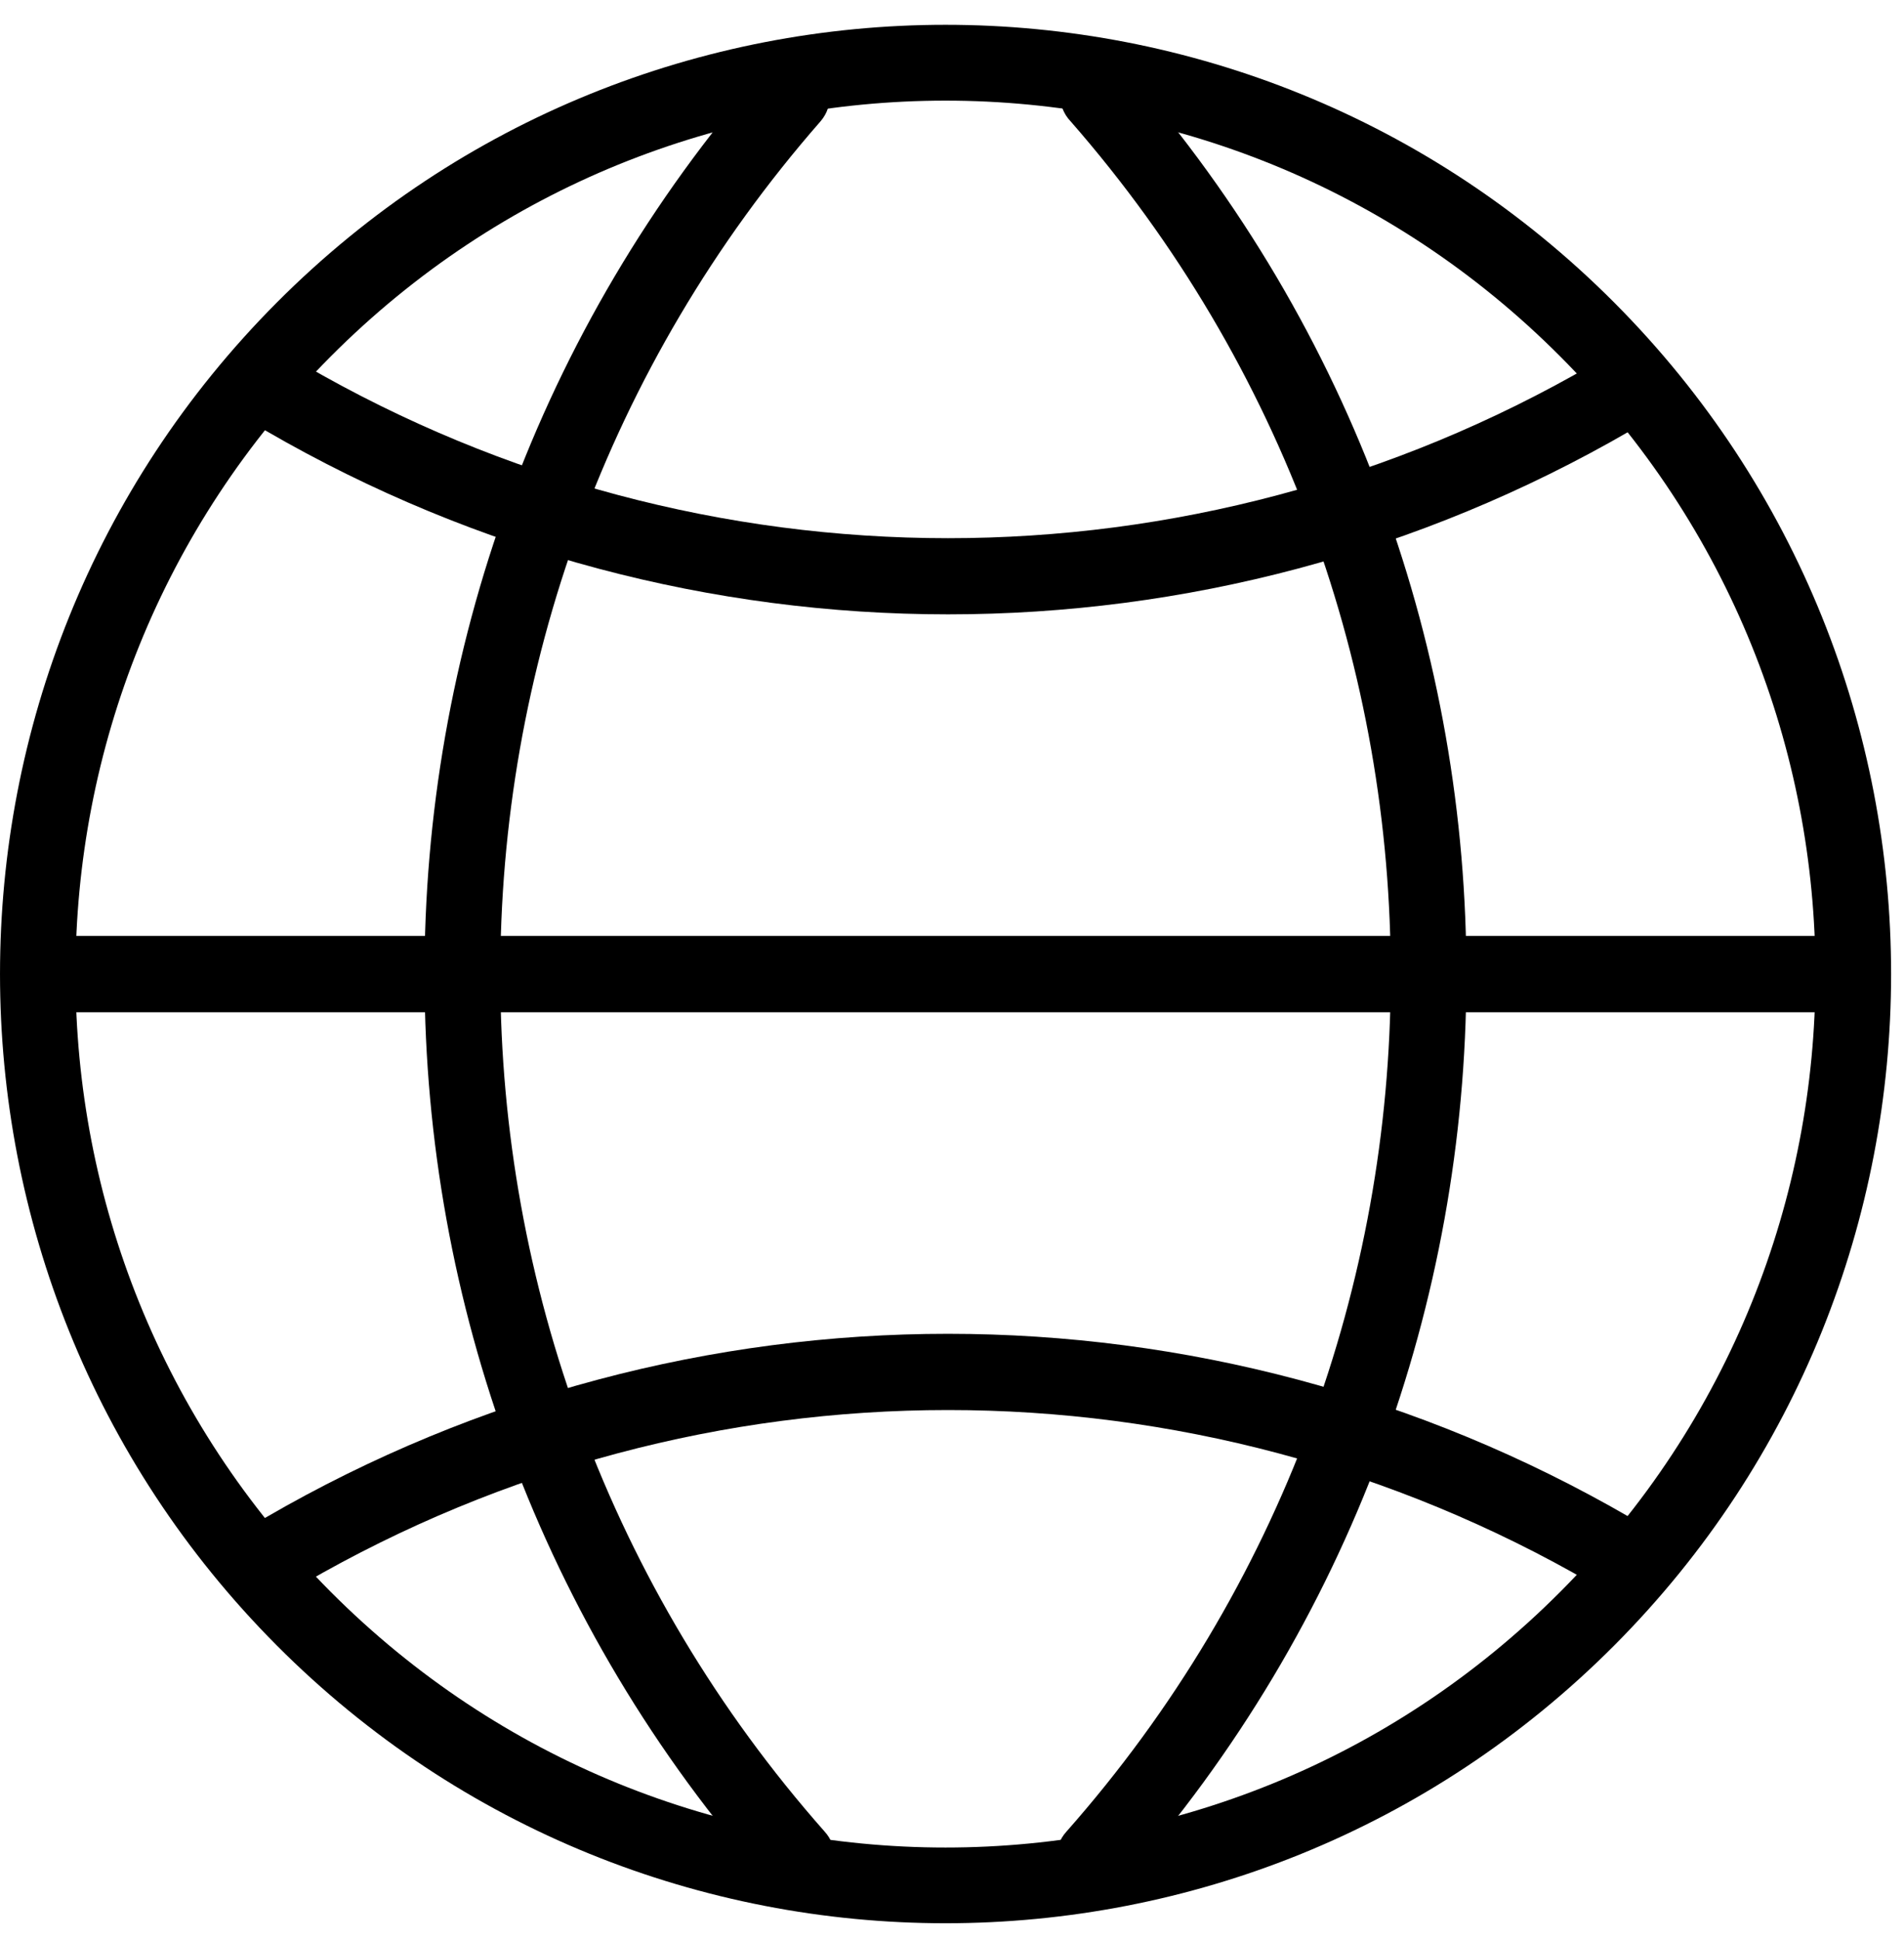 <svg width="54" height="55" viewBox="0 0 54 55" fill="none" xmlns="http://www.w3.org/2000/svg">
<path d="M44.259 45.116C34.617 54.791 19.014 54.791 9.371 45.116C-0.271 35.437 -0.267 19.785 9.375 10.109C19.016 0.434 34.614 0.434 44.255 10.109C53.898 19.785 53.902 35.437 44.259 45.116ZM45.783 46.643C56.251 36.139 56.251 19.082 45.783 8.578C35.317 -1.922 18.314 -1.922 7.849 8.578C-2.616 19.082 -2.616 36.139 7.849 46.643C18.314 57.144 35.317 57.144 45.783 46.643Z" fill="black"/>
<path d="M1.376 26.53C-0.062 26.53 -0.062 28.695 1.376 28.695H52.256C53.693 28.695 53.693 26.53 52.256 26.53H1.376Z" fill="black"/>
<path d="M23.398 53.372C23.767 52.958 23.763 52.334 23.39 51.923C11.168 38.099 11.116 17.328 23.269 3.442C23.661 2.993 23.616 2.308 23.169 1.915C22.718 1.52 22.038 1.565 21.647 2.014C8.788 16.708 8.843 38.73 21.776 53.359C22.2 53.855 22.964 53.862 23.398 53.372Z" fill="black"/>
<path d="M30.233 53.372C29.868 52.958 29.871 52.334 30.244 51.923C42.465 38.099 42.515 17.328 30.367 3.443C29.938 2.998 29.968 2.285 30.429 1.878C30.893 1.47 31.6 1.535 31.985 2.018C44.839 16.711 44.786 38.726 31.855 53.355C31.429 53.847 30.67 53.858 30.233 53.372Z" fill="black"/>
<path d="M7.361 10.469C7.712 10.154 8.228 10.102 8.632 10.346C19.928 16.893 33.846 16.893 45.144 10.346C45.659 10.017 46.346 10.188 46.654 10.72C46.961 11.25 46.763 11.931 46.222 12.22C34.259 19.147 19.517 19.147 7.556 12.22C6.91 11.856 6.811 10.966 7.361 10.469Z" fill="black"/>
<path d="M7.283 44.677C7.627 45.061 8.191 45.147 8.632 44.88C19.928 38.336 33.843 38.333 45.14 44.88C45.656 45.209 46.343 45.037 46.65 44.506C46.957 43.975 46.76 43.293 46.22 43.01C34.256 36.079 19.517 36.075 7.556 43.006C6.944 43.345 6.812 44.163 7.283 44.681L7.283 44.677Z" fill="black"/>
</svg>
